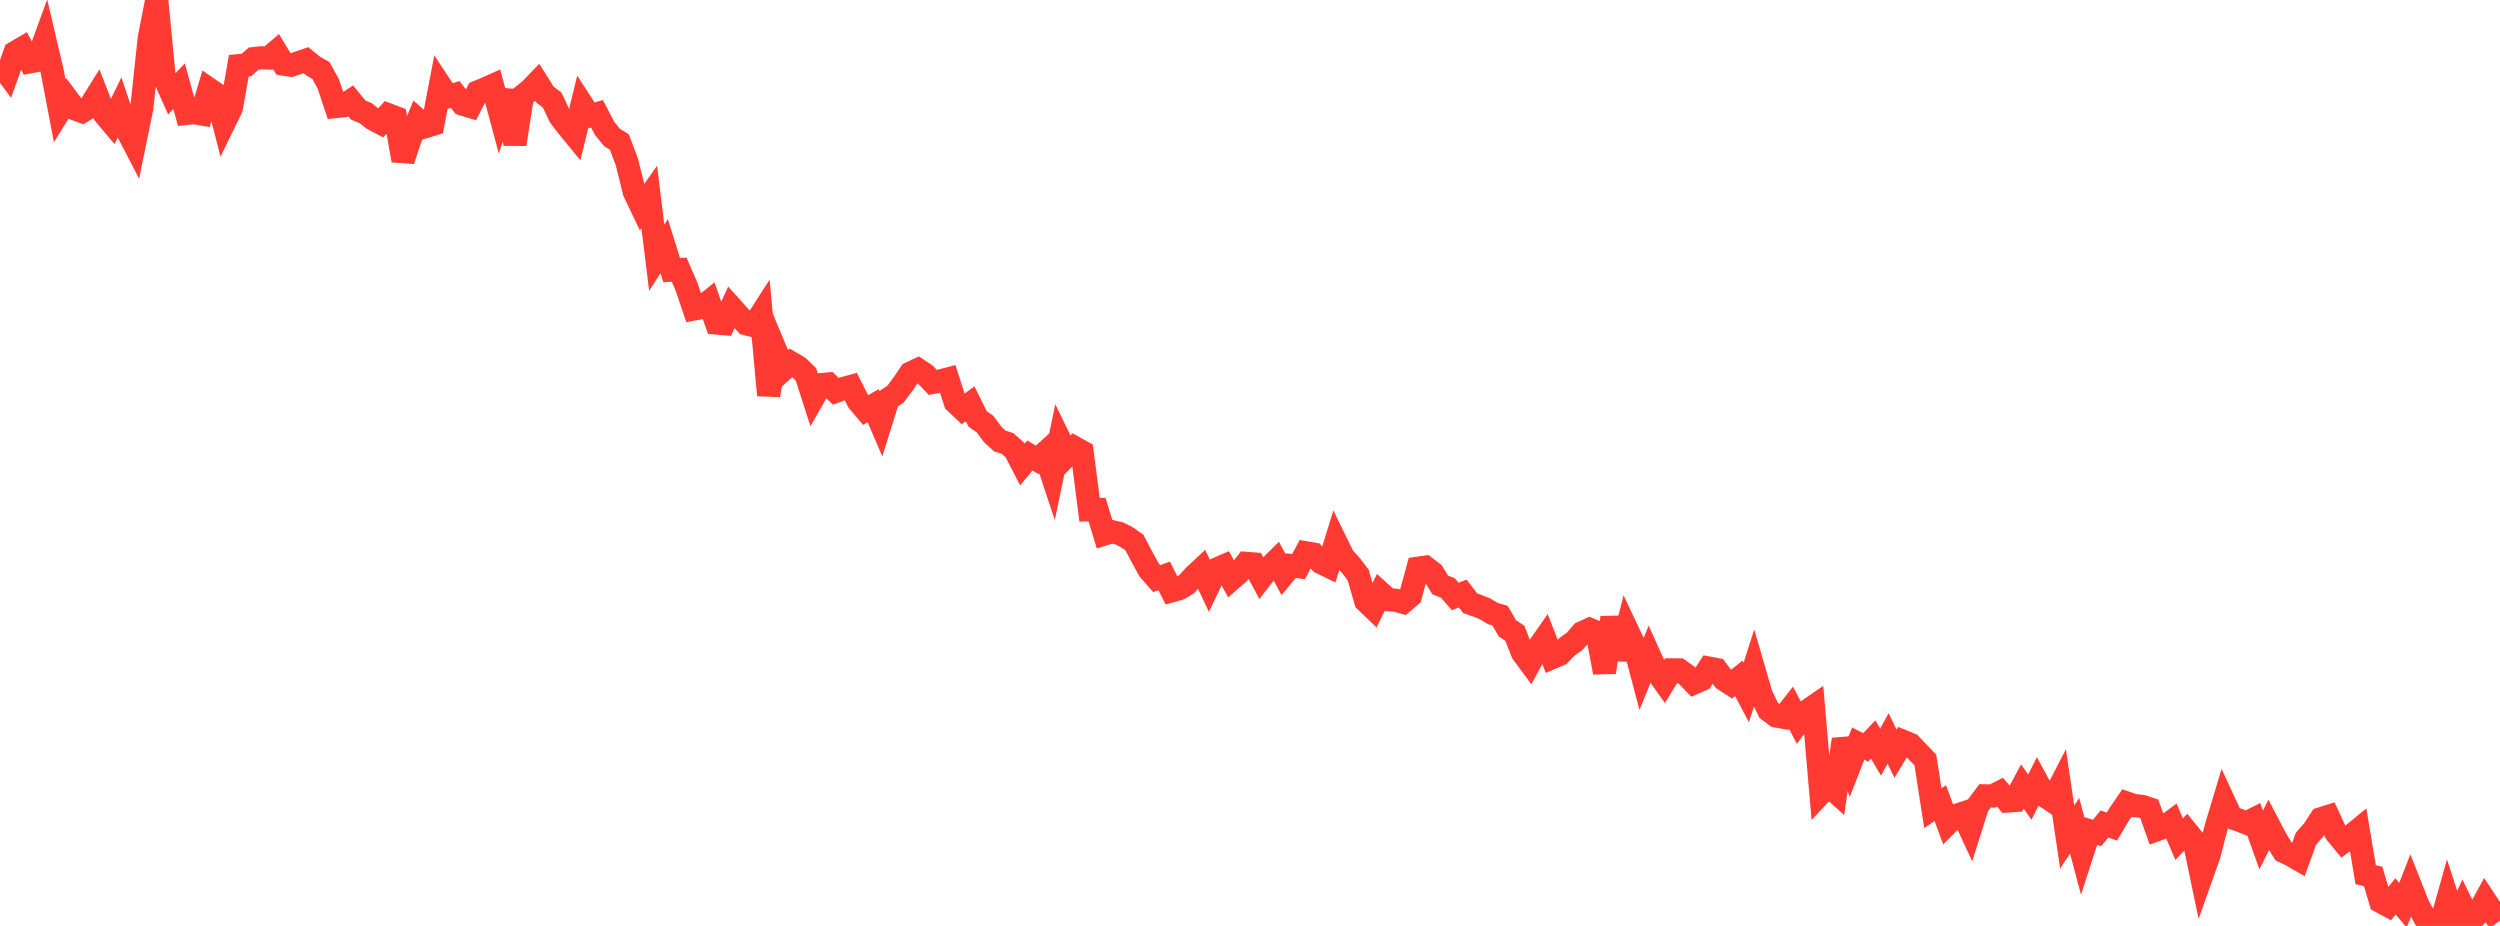 <?xml version="1.0" standalone="no"?>
<!DOCTYPE svg PUBLIC "-//W3C//DTD SVG 1.1//EN" "http://www.w3.org/Graphics/SVG/1.1/DTD/svg11.dtd">

<svg width="135" height="50" viewBox="0 0 135 50" preserveAspectRatio="none" 
  xmlns="http://www.w3.org/2000/svg"
  xmlns:xlink="http://www.w3.org/1999/xlink">


<polyline points="0.0, 3.426 0.403, 3.971 0.806, 2.84 1.209, 2.603 1.612, 3.337 2.015, 3.263 2.418, 2.154 2.821, 3.871 3.224, 5.986 3.627, 5.332 4.03, 5.873 4.433, 6.021 4.836, 5.777 5.239, 5.133 5.642, 6.166 6.045, 6.645 6.448, 5.82 6.851, 7.016 7.254, 7.794 7.657, 5.829 8.06, 2.059 8.463, 0.0 8.866, 4.17 9.269, 5.074 9.672, 4.652 10.075, 6.124 10.478, 6.083 10.881, 6.152 11.284, 4.809 11.687, 5.085 12.09, 6.66 12.493, 5.836 12.896, 3.548 13.299, 3.513 13.701, 3.165 14.104, 3.12 14.507, 3.134 14.91, 2.792 15.313, 3.461 15.716, 3.523 16.119, 3.386 16.522, 3.25 16.925, 3.577 17.328, 3.804 17.731, 4.536 18.134, 5.754 18.537, 5.712 18.94, 5.445 19.343, 5.944 19.746, 6.11 20.149, 6.429 20.552, 6.641 20.955, 6.194 21.358, 6.348 21.761, 8.664 22.164, 7.448 22.567, 6.479 22.97, 6.838 23.373, 6.714 23.776, 4.616 24.179, 5.226 24.582, 5.102 24.985, 5.623 25.388, 5.745 25.791, 4.966 26.194, 4.8 26.597, 4.62 27.0, 6.12 27.403, 4.908 27.806, 7.79 28.209, 5.189 28.612, 4.872 29.015, 4.454 29.418, 5.099 29.821, 5.409 30.224, 6.27 30.627, 6.801 31.03, 7.293 31.433, 5.641 31.836, 6.262 32.239, 6.145 32.642, 6.926 33.045, 7.42 33.448, 7.674 33.851, 8.746 34.254, 10.365 34.657, 11.21 35.06, 10.636 35.463, 13.918 35.866, 13.294 36.269, 14.585 36.672, 14.56 37.075, 15.485 37.478, 16.684 37.881, 16.612 38.284, 16.288 38.687, 17.442 39.09, 17.477 39.493, 16.6 39.896, 17.049 40.299, 17.486 40.701, 17.589 41.104, 16.963 41.507, 21.342 41.91, 18.986 42.313, 19.95 42.716, 19.59 43.119, 19.826 43.522, 20.218 43.925, 21.475 44.328, 20.77 44.731, 20.733 45.134, 21.13 45.537, 20.979 45.94, 20.871 46.343, 21.666 46.746, 22.142 47.149, 21.908 47.552, 22.847 47.955, 21.558 48.358, 21.28 48.761, 20.744 49.164, 20.148 49.567, 19.96 49.97, 20.228 50.373, 20.65 50.776, 20.575 51.179, 20.467 51.582, 21.719 51.985, 22.098 52.388, 21.805 52.791, 22.621 53.194, 22.903 53.597, 23.452 54.0, 23.821 54.403, 23.943 54.806, 24.303 55.209, 25.084 55.612, 24.597 56.015, 24.836 56.418, 24.47 56.821, 25.684 57.224, 23.75 57.627, 24.582 58.03, 24.173 58.433, 24.398 58.836, 27.528 59.239, 27.517 59.642, 28.835 60.045, 28.711 60.448, 28.807 60.851, 29.011 61.254, 29.293 61.657, 30.06 62.06, 30.785 62.463, 31.242 62.866, 31.1 63.269, 31.902 63.672, 31.79 64.075, 31.55 64.478, 31.107 64.881, 30.731 65.284, 31.584 65.687, 30.736 66.09, 30.561 66.493, 31.281 66.896, 30.93 67.299, 30.421 67.701, 30.452 68.104, 31.204 68.507, 30.681 68.91, 30.284 69.313, 31.027 69.716, 30.543 70.119, 30.599 70.522, 29.851 70.925, 29.92 71.328, 30.375 71.731, 30.571 72.134, 29.258 72.537, 30.085 72.94, 30.525 73.343, 31.051 73.746, 32.452 74.149, 32.839 74.552, 32.015 74.955, 32.381 75.358, 32.411 75.761, 32.52 76.164, 32.174 76.567, 30.683 76.97, 30.627 77.373, 30.939 77.776, 31.59 78.179, 31.748 78.582, 32.209 78.985, 32.051 79.388, 32.572 79.791, 32.715 80.194, 32.875 80.597, 33.124 81.0, 33.246 81.403, 33.933 81.806, 34.203 82.209, 35.243 82.612, 35.789 83.015, 35.053 83.418, 34.476 83.821, 35.51 84.224, 35.337 84.627, 34.921 85.03, 34.633 85.433, 34.167 85.836, 33.984 86.239, 34.154 86.642, 36.313 87.045, 33.345 87.448, 35.59 87.851, 33.99 88.254, 34.846 88.657, 36.368 89.06, 35.372 89.463, 36.265 89.866, 36.832 90.269, 36.172 90.672, 36.176 91.075, 36.462 91.478, 36.877 91.881, 36.702 92.284, 36.078 92.687, 36.154 93.09, 36.69 93.493, 36.952 93.896, 36.631 94.299, 37.393 94.701, 36.134 95.104, 37.519 95.507, 38.356 95.91, 38.661 96.313, 38.734 96.716, 38.222 97.119, 38.989 97.522, 38.433 97.925, 38.158 98.328, 42.829 98.731, 42.399 99.134, 42.763 99.537, 39.926 99.94, 41.182 100.343, 40.153 100.746, 40.358 101.149, 39.932 101.552, 40.617 101.955, 39.875 102.358, 40.699 102.761, 40.033 103.164, 40.198 103.567, 40.621 103.97, 41.043 104.373, 43.644 104.776, 43.37 105.179, 44.461 105.582, 44.052 105.985, 43.919 106.388, 44.787 106.791, 43.51 107.194, 42.976 107.597, 42.983 108.0, 42.779 108.403, 43.254 108.806, 43.227 109.209, 42.468 109.612, 43.046 110.015, 42.238 110.418, 42.982 110.821, 43.25 111.224, 42.469 111.627, 45.198 112.03, 44.592 112.433, 46.107 112.836, 44.861 113.239, 44.98 113.642, 44.494 114.045, 44.634 114.448, 43.955 114.851, 43.366 115.254, 43.504 115.657, 43.54 116.06, 43.672 116.463, 44.808 116.866, 44.663 117.269, 44.365 117.672, 45.317 118.075, 44.891 118.478, 45.386 118.881, 47.314 119.284, 46.178 119.687, 44.619 120.09, 43.277 120.493, 44.147 120.896, 44.283 121.299, 44.441 121.701, 44.239 122.104, 45.358 122.507, 44.554 122.91, 45.322 123.313, 45.976 123.716, 46.17 124.119, 46.402 124.522, 45.291 124.925, 44.833 125.328, 44.214 125.731, 44.087 126.134, 44.966 126.537, 45.456 126.94, 45.151 127.343, 44.822 127.746, 47.232 128.149, 47.328 128.552, 48.682 128.955, 48.899 129.358, 48.404 129.761, 48.882 130.164, 47.846 130.567, 48.866 130.97, 49.619 131.373, 49.65 131.776, 50.0 132.179, 48.566 132.582, 49.814 132.985, 48.945 133.388, 49.767 133.791, 49.362 134.194, 48.623 134.597, 49.231 135.0, 48.921" fill="none" stroke="#ff3a33" stroke-width="1.25"/>

</svg>